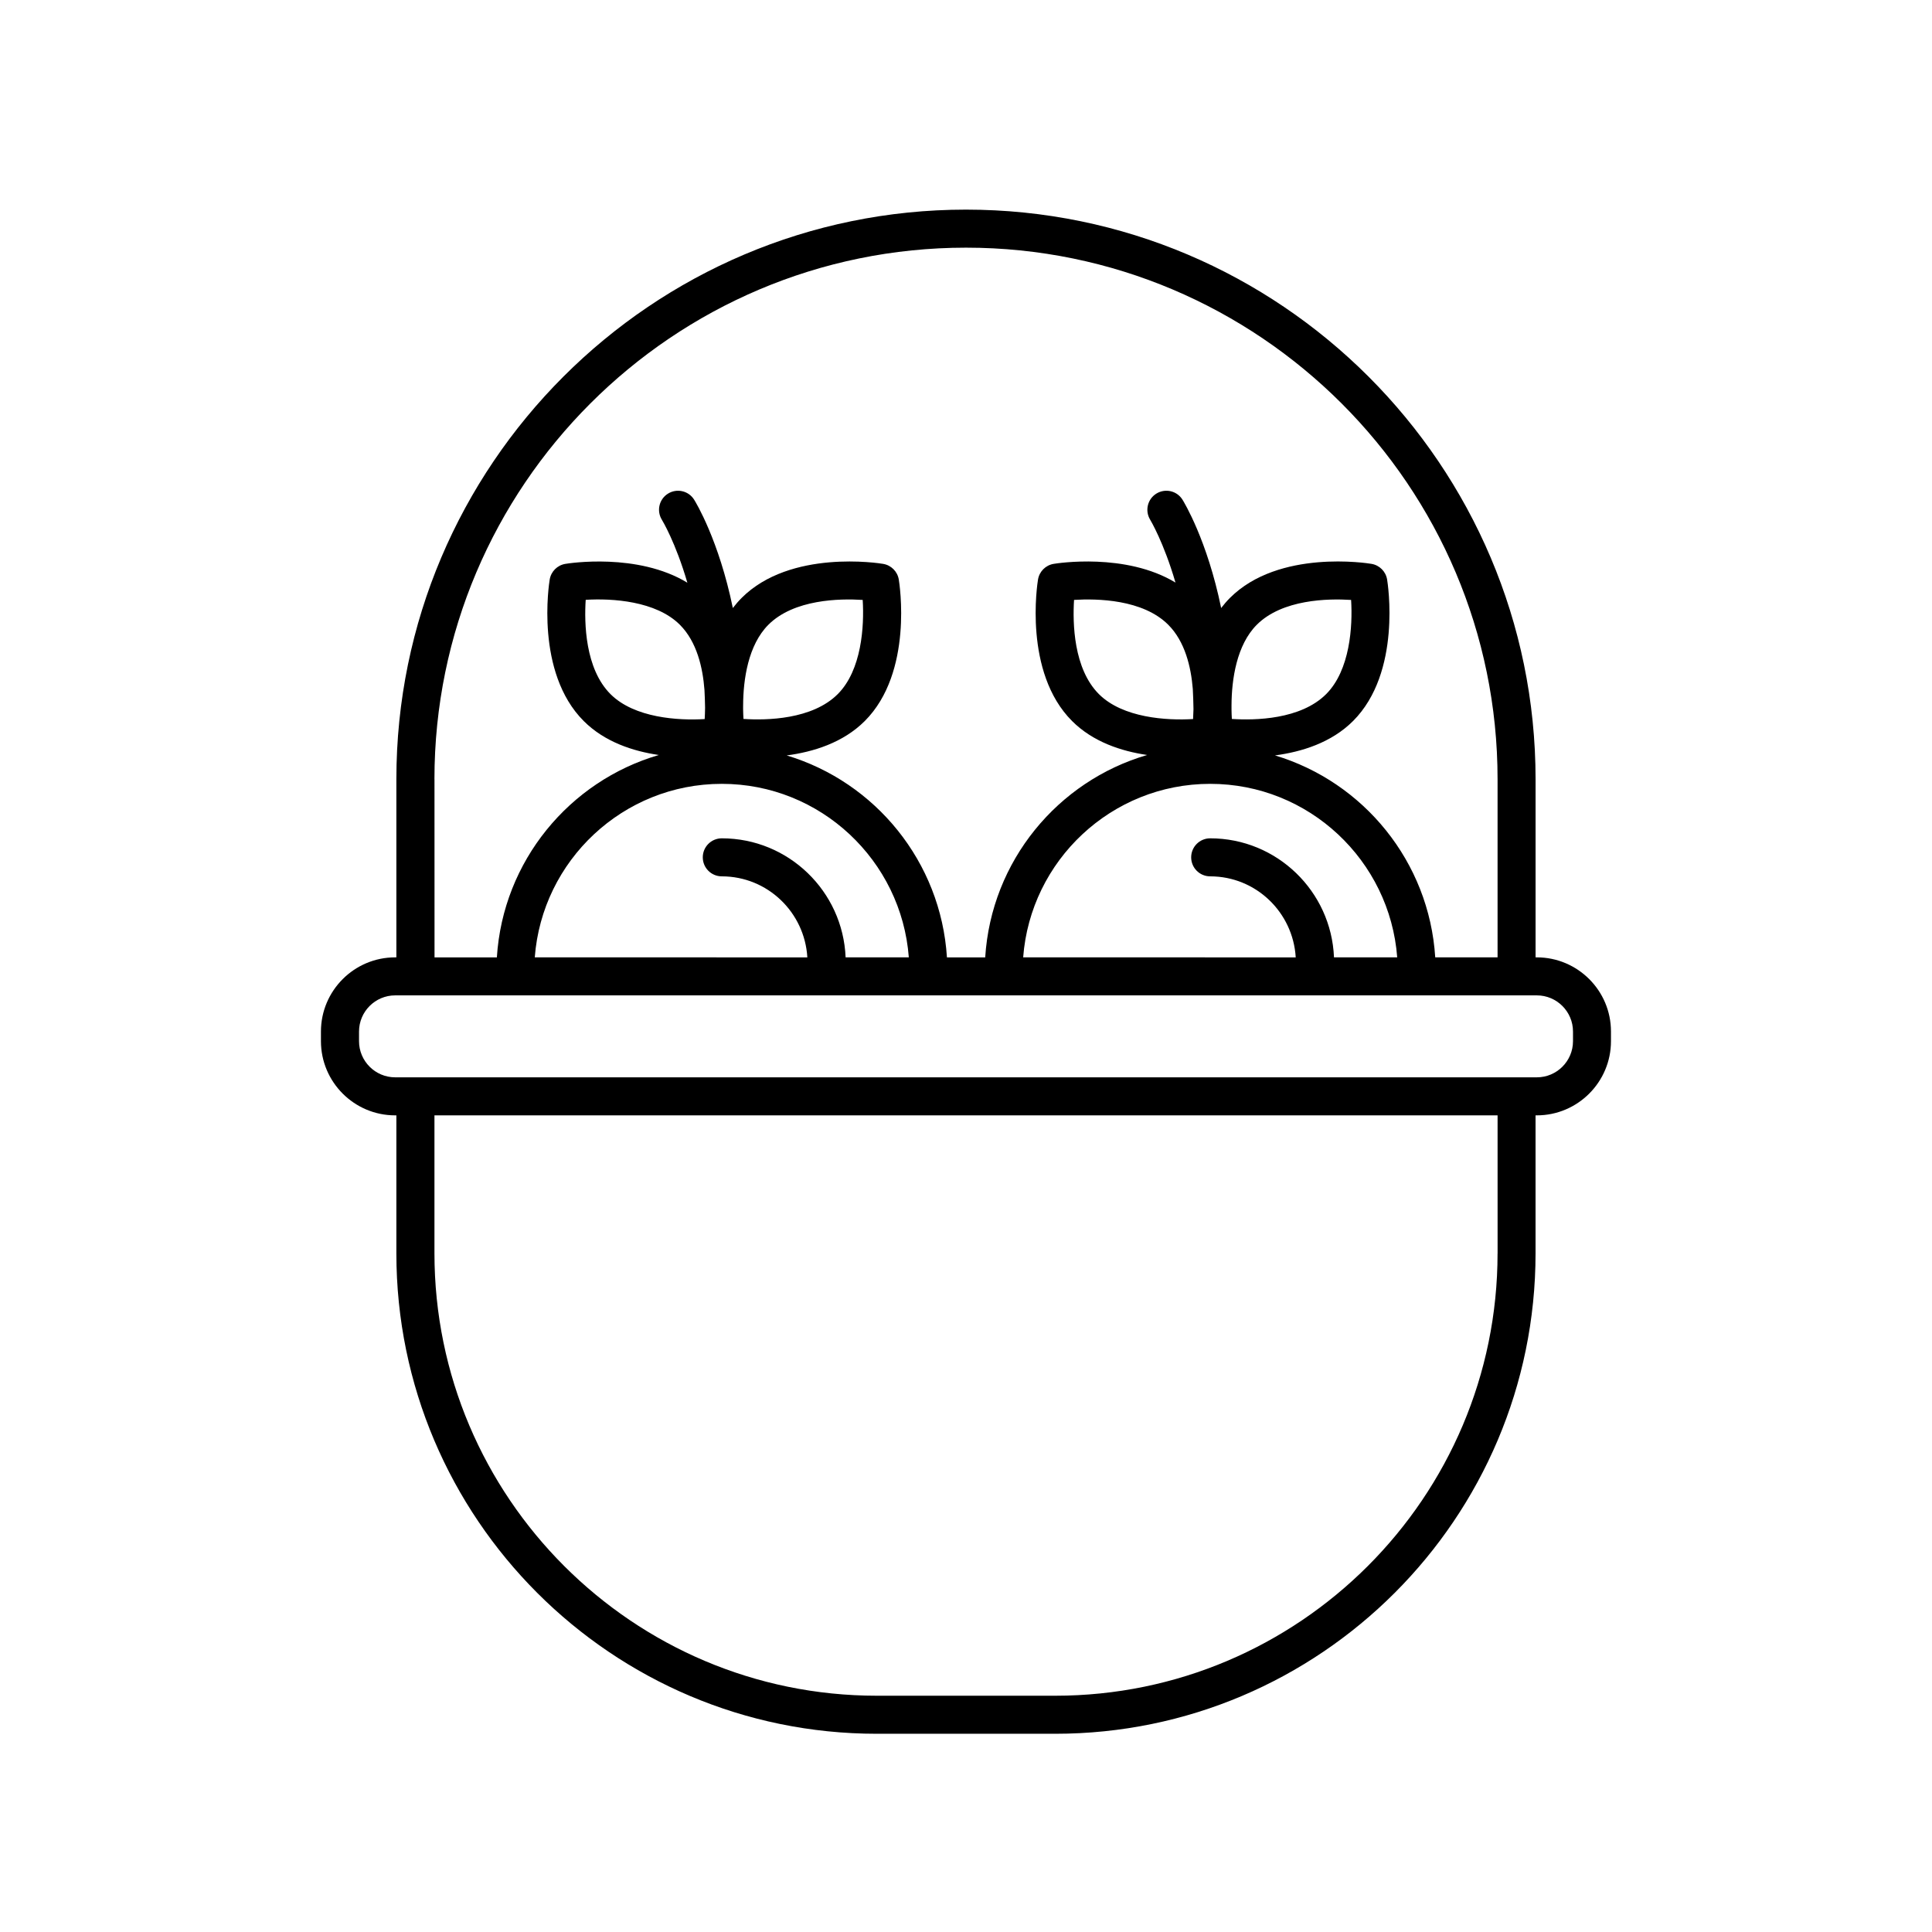 <?xml version="1.0" encoding="UTF-8"?>
<!-- Uploaded to: SVG Repo, www.svgrepo.com, Generator: SVG Repo Mixer Tools -->
<svg fill="#000000" width="800px" height="800px" version="1.1" viewBox="144 144 512 512" xmlns="http://www.w3.org/2000/svg">
 <path d="m551.27 397.71h-0.328v-47.207c0-83.234-67.711-150.95-150.95-150.95s-150.95 67.711-150.95 150.95v47.207h-0.328c-10.836 0-19.66 8.82-19.66 19.66v2.551c0 10.836 8.82 19.66 19.66 19.66h0.328v36.566c0 70.207 57.117 127.32 127.32 127.32h47.254c70.207 0 127.32-57.117 127.32-127.32v-36.566h0.328c10.836 0 19.66-8.82 19.66-19.66v-2.551c0.008-10.84-8.816-19.66-19.656-19.66zm-292.14-47.207c0-77.676 63.191-140.87 140.87-140.87 77.676 0 140.87 63.191 140.87 140.87v47.207h-16.52c-1.594-25.355-18.984-46.465-42.465-53.52 7.055-0.934 14.922-3.352 20.691-9.117 12.93-12.93 9.184-36.508 9.02-37.504-0.352-2.125-2.016-3.789-4.141-4.141-0.996-0.176-24.566-3.918-37.504 9.02-0.852 0.852-1.617 1.75-2.332 2.684-3.699-17.973-9.84-28.051-10.254-28.719-1.473-2.359-4.57-3.059-6.922-1.602-2.363 1.465-3.082 4.57-1.629 6.934 0.07 0.117 3.582 5.965 6.699 16.641-13.195-8-31.418-5.106-32.289-4.957-2.125 0.352-3.789 2.016-4.141 4.141-0.168 0.996-3.91 24.574 9.02 37.504 5.551 5.551 13.055 7.996 19.902 9.004-23.711 6.918-41.316 28.121-42.918 53.637h-10.141c-1.594-25.355-18.984-46.465-42.465-53.52 7.055-0.934 14.922-3.352 20.691-9.117 12.93-12.93 9.18-36.508 9.012-37.504-0.352-2.125-2.016-3.789-4.141-4.141-0.996-0.176-24.566-3.918-37.504 9.02-0.852 0.852-1.617 1.75-2.332 2.68-3.699-17.973-9.836-28.051-10.254-28.711-1.473-2.363-4.578-3.078-6.941-1.598-2.359 1.473-3.074 4.578-1.598 6.941 0.07 0.117 3.613 5.934 6.742 16.66-13.199-8.035-31.469-5.141-32.34-4.992-2.125 0.352-3.789 2.016-4.141 4.141-0.168 0.996-3.914 24.574 9.012 37.504 5.551 5.551 13.055 7.996 19.902 9.004-23.703 6.918-41.316 28.121-42.918 53.637h-16.52l-0.012-47.215zm238.39 47.207c-0.707-17.508-15.129-31.547-32.809-31.547-2.785 0-5.039 2.254-5.039 5.039 0 2.785 2.254 5.039 5.039 5.039 12.117 0 21.961 9.527 22.668 21.473l-72.23-0.004c1.941-25.676 23.406-45.984 49.566-45.984 26.156 0 47.621 20.309 49.559 45.984zm-37.238-65.844v0.02c0 0.07-0.004 0.145-0.004 0.215-0.02 0.887-0.055 1.719-0.102 2.453-6.969 0.422-18.621-0.277-24.957-6.609-6.746-6.75-6.969-18.836-6.586-24.965 6.144-0.379 18.219-0.16 24.965 6.586 4.438 4.438 6.031 11.168 6.504 17.008 0.082 1.734 0.164 3.473 0.18 5.293zm10.172 2.66c-0.051-0.777-0.074-1.629-0.09-2.508 0-0.215 0.004-0.438 0-0.656v-0.48c0.031-6.891 1.367-15.977 6.699-21.316 6.769-6.762 18.887-6.973 24.992-6.578 0.441 6.949-0.273 18.617-6.609 24.957-6.762 6.762-18.867 6.988-24.992 6.582zm-102.36 63.184c-0.707-17.508-15.129-31.547-32.812-31.547-2.785 0-5.039 2.254-5.039 5.039 0 2.785 2.254 5.039 5.039 5.039 12.121 0 21.965 9.527 22.672 21.473l-72.234-0.004c1.941-25.676 23.402-45.984 49.559-45.984s47.625 20.309 49.566 45.984zm-37.242-66.145c-0.016 1.094-0.051 2.121-0.105 2.996-6.977 0.422-18.621-0.277-24.957-6.609-6.762-6.762-6.969-18.879-6.574-24.992 6.957-0.434 18.621 0.277 24.957 6.609 4.516 4.516 6.074 11.387 6.519 17.297 0.074 1.539 0.141 3.082 0.16 4.699zm10.176 2.961c-0.051-0.805-0.082-1.684-0.098-2.602 0-0.176 0.004-0.363 0-0.539 0-0.145 0.004-0.281 0.004-0.43 0.02-6.902 1.34-16.035 6.695-21.391 6.766-6.762 18.883-6.973 24.992-6.578 0.441 6.949-0.266 18.617-6.609 24.957-6.754 6.762-18.867 6.988-24.984 6.582zm199.84 141.62c0 64.648-52.594 117.24-117.24 117.24h-47.254c-64.648 0-117.24-52.594-117.24-117.24v-36.566h281.74l0.004 36.566zm19.992-56.227c0 5.285-4.301 9.582-9.582 9.582h-302.55c-5.285 0-9.582-4.301-9.582-9.582v-2.551c0-5.285 4.301-9.582 9.582-9.582h302.55c5.285 0 9.582 4.301 9.582 9.582z"/>
</svg>